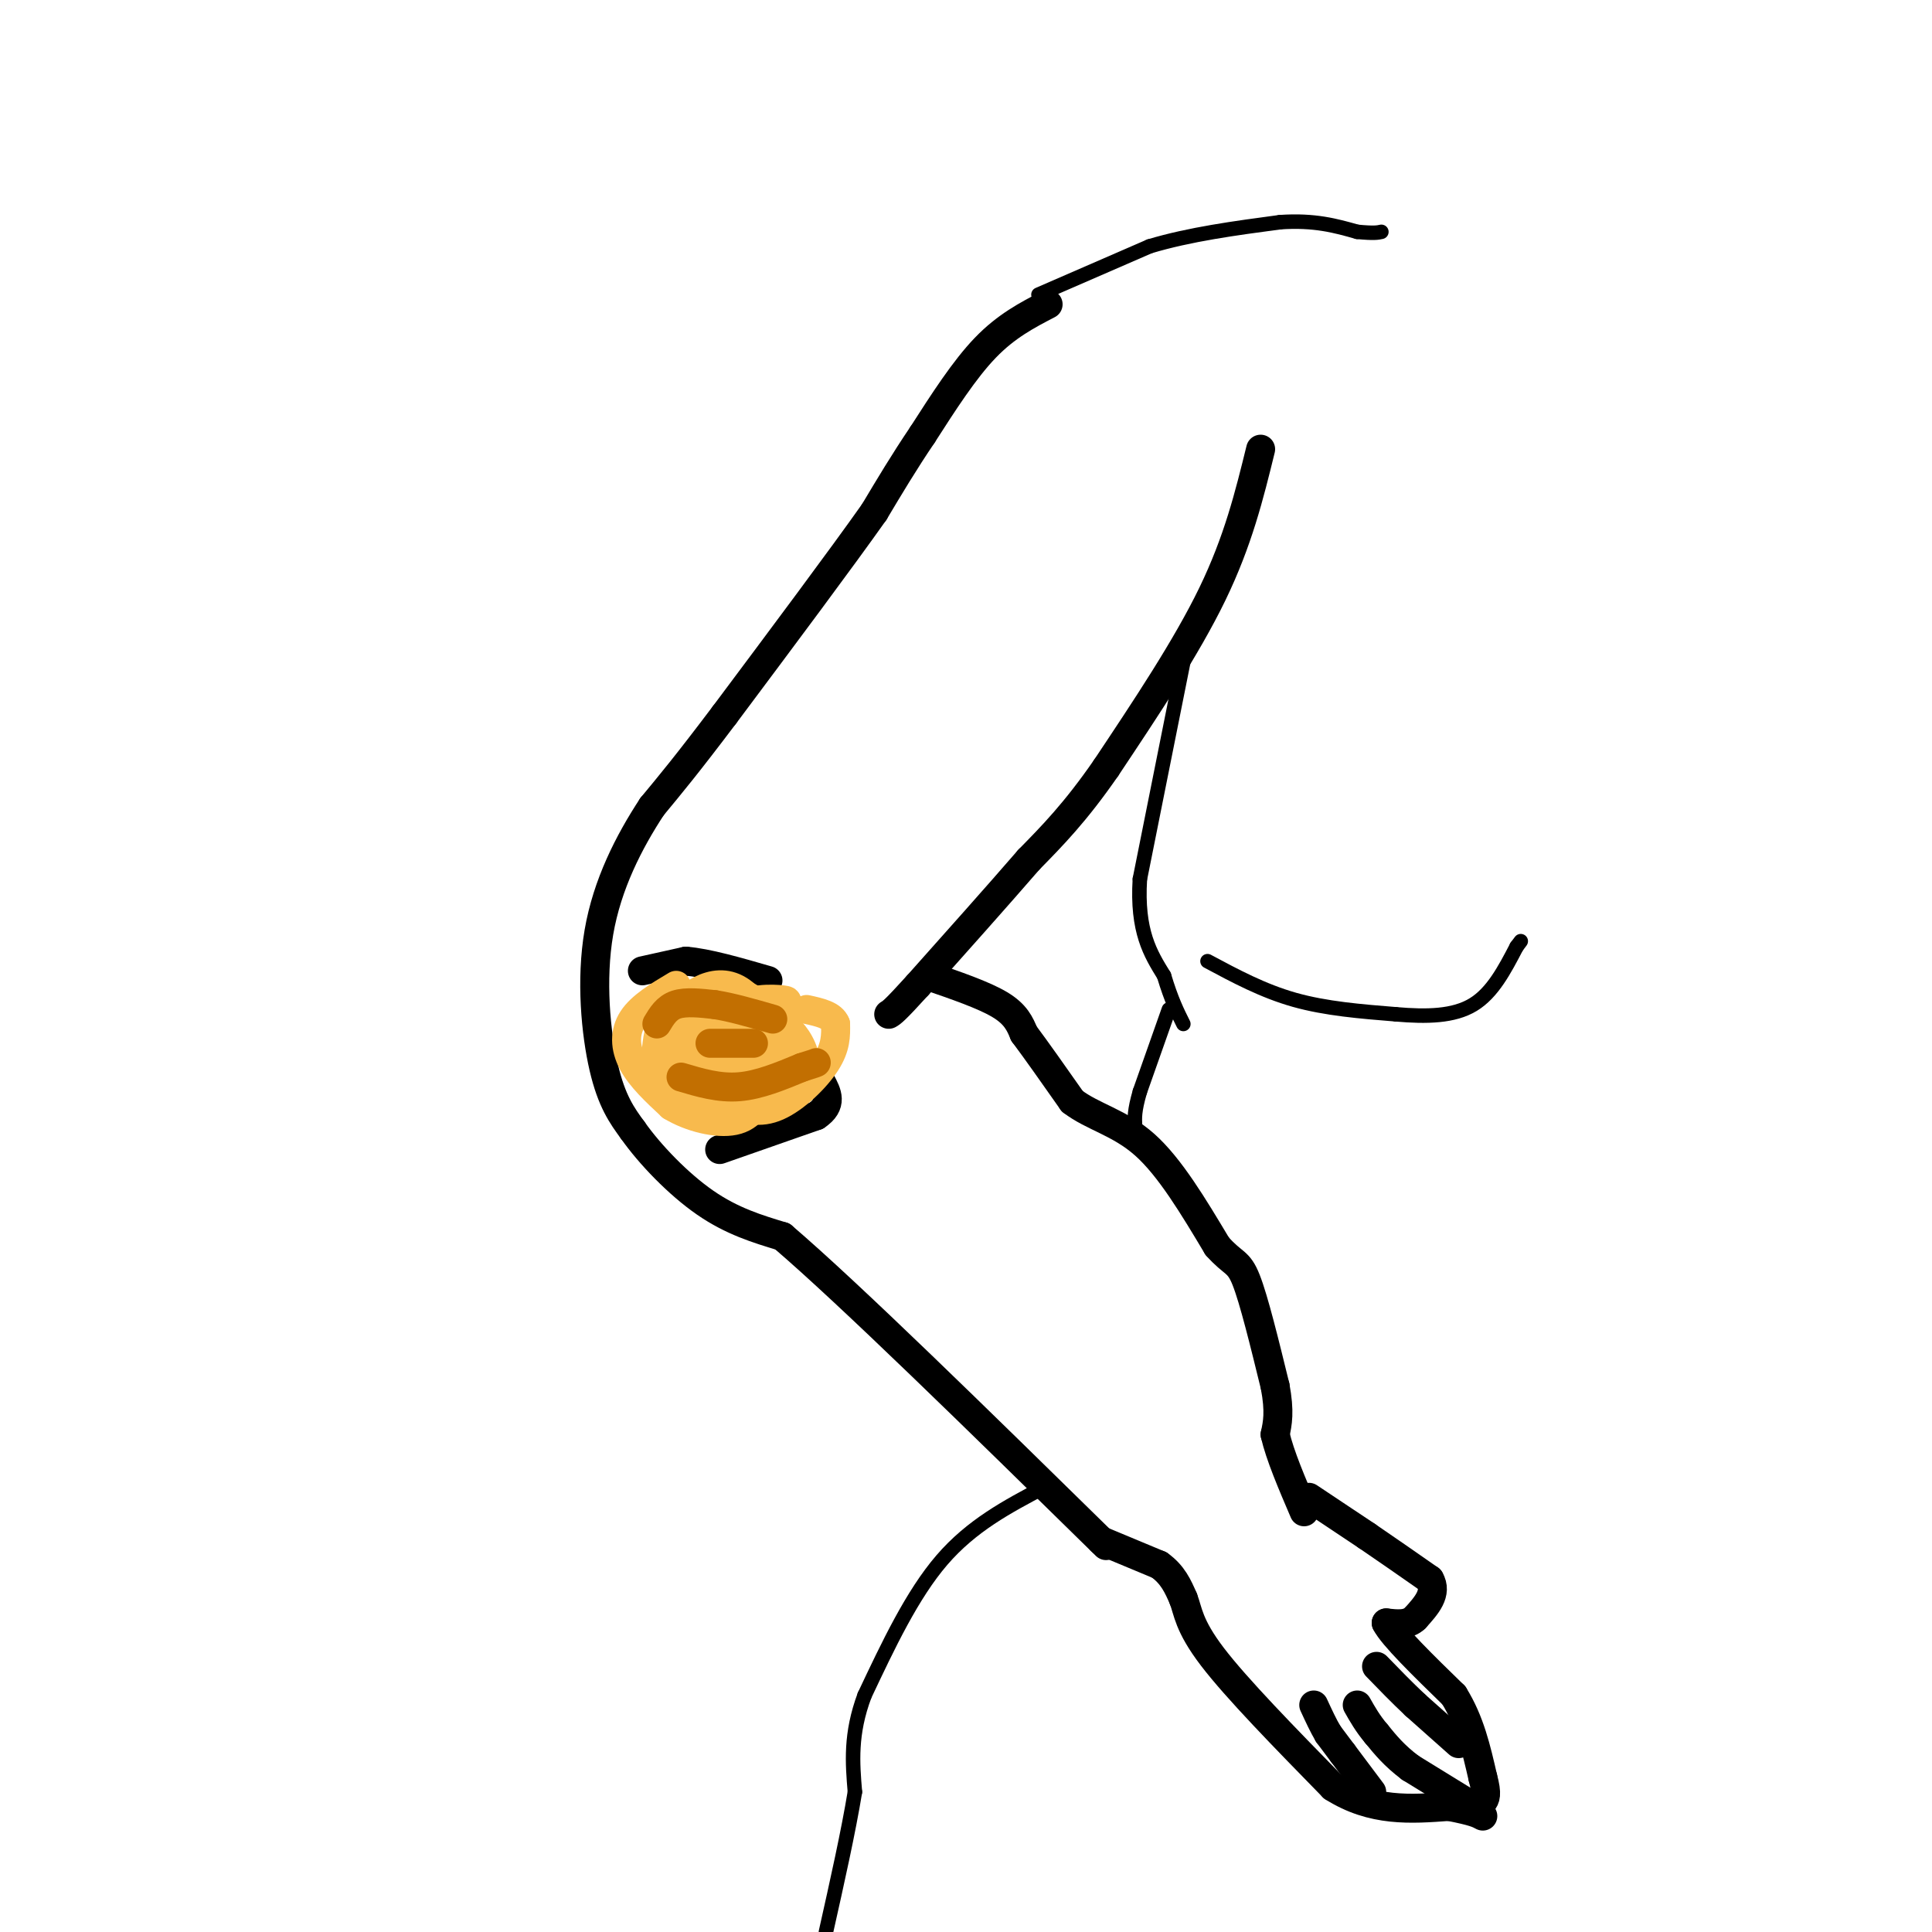 <svg viewBox='0 0 400 400' version='1.1' xmlns='http://www.w3.org/2000/svg' xmlns:xlink='http://www.w3.org/1999/xlink'><g fill='none' stroke='rgb(0,0,0)' stroke-width='6' stroke-linecap='round' stroke-linejoin='round'><path d='M217,63c-4.333,2.250 -8.667,4.500 -13,9c-4.333,4.500 -8.667,11.250 -13,18'/><path d='M191,90c-3.833,5.667 -6.917,10.833 -10,16'/><path d='M181,106c-6.833,9.667 -18.917,25.833 -31,42'/><path d='M150,148c-7.667,10.167 -11.333,14.583 -15,19'/><path d='M135,167c-4.798,7.310 -9.292,16.083 -11,26c-1.708,9.917 -0.631,20.976 1,28c1.631,7.024 3.815,10.012 6,13'/><path d='M131,234c3.556,5.044 9.444,11.156 15,15c5.556,3.844 10.778,5.422 16,7'/><path d='M162,256c13.833,11.833 40.417,37.917 67,64'/><path d='M261,93c-2.333,9.500 -4.667,19.000 -10,30c-5.333,11.000 -13.667,23.500 -22,36'/><path d='M229,159c-6.333,9.167 -11.167,14.083 -16,19'/><path d='M213,178c-6.500,7.500 -14.750,16.750 -23,26'/><path d='M190,204c-4.833,5.333 -5.417,5.667 -6,6'/><path d='M192,202c5.833,2.000 11.667,4.000 15,6c3.333,2.000 4.167,4.000 5,6'/><path d='M212,214c2.500,3.333 6.250,8.667 10,14'/><path d='M222,228c4.222,3.244 9.778,4.356 15,9c5.222,4.644 10.111,12.822 15,21'/><path d='M252,258c3.400,3.844 4.400,2.956 6,7c1.600,4.044 3.800,13.022 6,22'/><path d='M264,287c1.000,5.333 0.500,7.667 0,10'/><path d='M264,297c1.000,4.333 3.500,10.167 6,16'/><path d='M228,319c0.000,0.000 12.000,5.000 12,5'/><path d='M240,324c2.833,2.000 3.917,4.500 5,7'/><path d='M245,331c1.000,2.556 1.000,5.444 6,12c5.000,6.556 15.000,16.778 25,27'/><path d='M276,370c8.167,5.167 16.083,4.583 24,4'/><path d='M300,374c5.167,1.000 6.083,1.500 7,2'/><path d='M271,310c0.000,0.000 12.000,8.000 12,8'/><path d='M283,318c4.167,2.833 8.583,5.917 13,9'/><path d='M296,327c1.667,2.833 -0.667,5.417 -3,8'/><path d='M293,335c-1.500,1.500 -3.750,1.250 -6,1'/><path d='M287,336c1.333,2.667 7.667,8.833 14,15'/><path d='M301,351c3.333,5.333 4.667,11.167 6,17'/><path d='M307,368c1.000,3.667 0.500,4.333 0,5'/><path d='M133,201c0.000,0.000 9.000,-2.000 9,-2'/><path d='M142,199c4.333,0.333 10.667,2.167 17,4'/><path d='M149,238c0.000,0.000 20.000,-7.000 20,-7'/><path d='M169,231c3.500,-2.333 2.250,-4.667 1,-7'/><path d='M302,361c0.000,0.000 -9.000,-8.000 -9,-8'/><path d='M293,353c-2.833,-2.667 -5.417,-5.333 -8,-8'/><path d='M305,374c0.000,0.000 -13.000,-8.000 -13,-8'/><path d='M292,366c-3.333,-2.500 -5.167,-4.750 -7,-7'/><path d='M285,359c-1.833,-2.167 -2.917,-4.083 -4,-6'/><path d='M284,371c0.000,0.000 -6.000,-8.000 -6,-8'/><path d='M278,363c-1.500,-2.000 -2.250,-3.000 -3,-4'/><path d='M275,359c-1.000,-1.667 -2.000,-3.833 -3,-6'/></g>
<g fill='none' stroke='rgb(248,186,77)' stroke-width='6' stroke-linecap='round' stroke-linejoin='round'><path d='M143,213c-2.583,2.500 -5.167,5.000 -4,7c1.167,2.000 6.083,3.500 11,5'/><path d='M150,225c2.710,1.408 3.984,2.429 6,0c2.016,-2.429 4.774,-8.308 4,-12c-0.774,-3.692 -5.078,-5.198 -9,-6c-3.922,-0.802 -7.461,-0.901 -11,-1'/><path d='M140,206c-2.917,2.881 -4.708,10.583 -4,15c0.708,4.417 3.917,5.548 7,6c3.083,0.452 6.042,0.226 9,0'/><path d='M152,227c2.867,-1.556 5.533,-5.444 5,-8c-0.533,-2.556 -4.267,-3.778 -8,-5'/><path d='M149,214c-1.500,0.167 -1.250,3.083 -1,6'/><path d='M139,217c8.833,2.083 17.667,4.167 21,4c3.333,-0.167 1.167,-2.583 -1,-5'/><path d='M159,216c-3.214,-1.714 -10.750,-3.500 -13,-3c-2.250,0.500 0.786,3.286 4,3c3.214,-0.286 6.607,-3.643 10,-7'/><path d='M160,209c2.555,-1.504 3.943,-1.764 2,-2c-1.943,-0.236 -7.215,-0.448 -10,2c-2.785,2.448 -3.081,7.557 -2,9c1.081,1.443 3.541,-0.778 6,-3'/><path d='M156,215c1.333,-0.667 1.667,-0.833 2,-1'/><path d='M140,204c-3.622,2.156 -7.244,4.311 -9,7c-1.756,2.689 -1.644,5.911 0,9c1.644,3.089 4.822,6.044 8,9'/><path d='M139,229c3.833,2.357 9.417,3.750 13,3c3.583,-0.750 5.167,-3.643 6,-7c0.833,-3.357 0.917,-7.179 1,-11'/><path d='M159,214c-0.812,-3.670 -3.341,-7.344 -6,-9c-2.659,-1.656 -5.447,-1.292 -8,0c-2.553,1.292 -4.872,3.512 -5,7c-0.128,3.488 1.936,8.244 4,13'/><path d='M144,225c1.675,2.687 3.861,2.906 8,3c4.139,0.094 10.230,0.064 13,-2c2.770,-2.064 2.220,-6.161 1,-9c-1.220,-2.839 -3.110,-4.419 -5,-6'/><path d='M161,211c-2.988,-2.810 -7.958,-6.833 -12,-6c-4.042,0.833 -7.155,6.524 -8,10c-0.845,3.476 0.577,4.738 2,6'/><path d='M143,221c1.668,2.335 4.839,5.172 8,7c3.161,1.828 6.313,2.646 10,1c3.687,-1.646 7.911,-5.756 10,-9c2.089,-3.244 2.045,-5.622 2,-8'/><path d='M173,212c-0.667,-1.833 -3.333,-2.417 -6,-3'/></g>
<g fill='none' stroke='rgb(194,111,1)' stroke-width='6' stroke-linecap='round' stroke-linejoin='round'><path d='M136,212c1.000,-1.667 2.000,-3.333 4,-4c2.000,-0.667 5.000,-0.333 8,0'/><path d='M148,208c3.333,0.500 7.667,1.750 12,3'/><path d='M141,223c3.917,1.167 7.833,2.333 12,2c4.167,-0.333 8.583,-2.167 13,-4'/><path d='M166,221c2.667,-0.833 2.833,-0.917 3,-1'/><path d='M147,216c0.000,0.000 9.000,0.000 9,0'/></g>
<g fill='none' stroke='rgb(0,0,0)' stroke-width='3' stroke-linecap='round' stroke-linejoin='round'><path d='M215,61c0.000,0.000 23.000,-10.000 23,-10'/><path d='M238,51c8.333,-2.500 17.667,-3.750 27,-5'/><path d='M265,46c7.167,-0.500 11.583,0.750 16,2'/><path d='M281,48c3.500,0.333 4.250,0.167 5,0'/><path d='M245,137c0.000,0.000 -9.000,45.000 -9,45'/><path d='M236,182c-0.667,10.833 2.167,15.417 5,20'/><path d='M241,202c1.500,5.000 2.750,7.500 4,10'/><path d='M242,209c0.000,0.000 -6.000,17.000 -6,17'/><path d='M236,226c-1.167,4.000 -1.083,5.500 -1,7'/><path d='M216,308c-7.417,3.917 -14.833,7.833 -21,15c-6.167,7.167 -11.083,17.583 -16,28'/><path d='M179,351c-3.000,8.000 -2.500,14.000 -2,20'/><path d='M177,371c-1.333,8.167 -3.667,18.583 -6,29'/><path d='M250,199c5.750,3.083 11.500,6.167 18,8c6.500,1.833 13.750,2.417 21,3'/><path d='M289,210c6.422,0.556 11.978,0.444 16,-2c4.022,-2.444 6.511,-7.222 9,-12'/><path d='M314,196c1.500,-2.000 0.750,-1.000 0,0'/></g>
</svg>